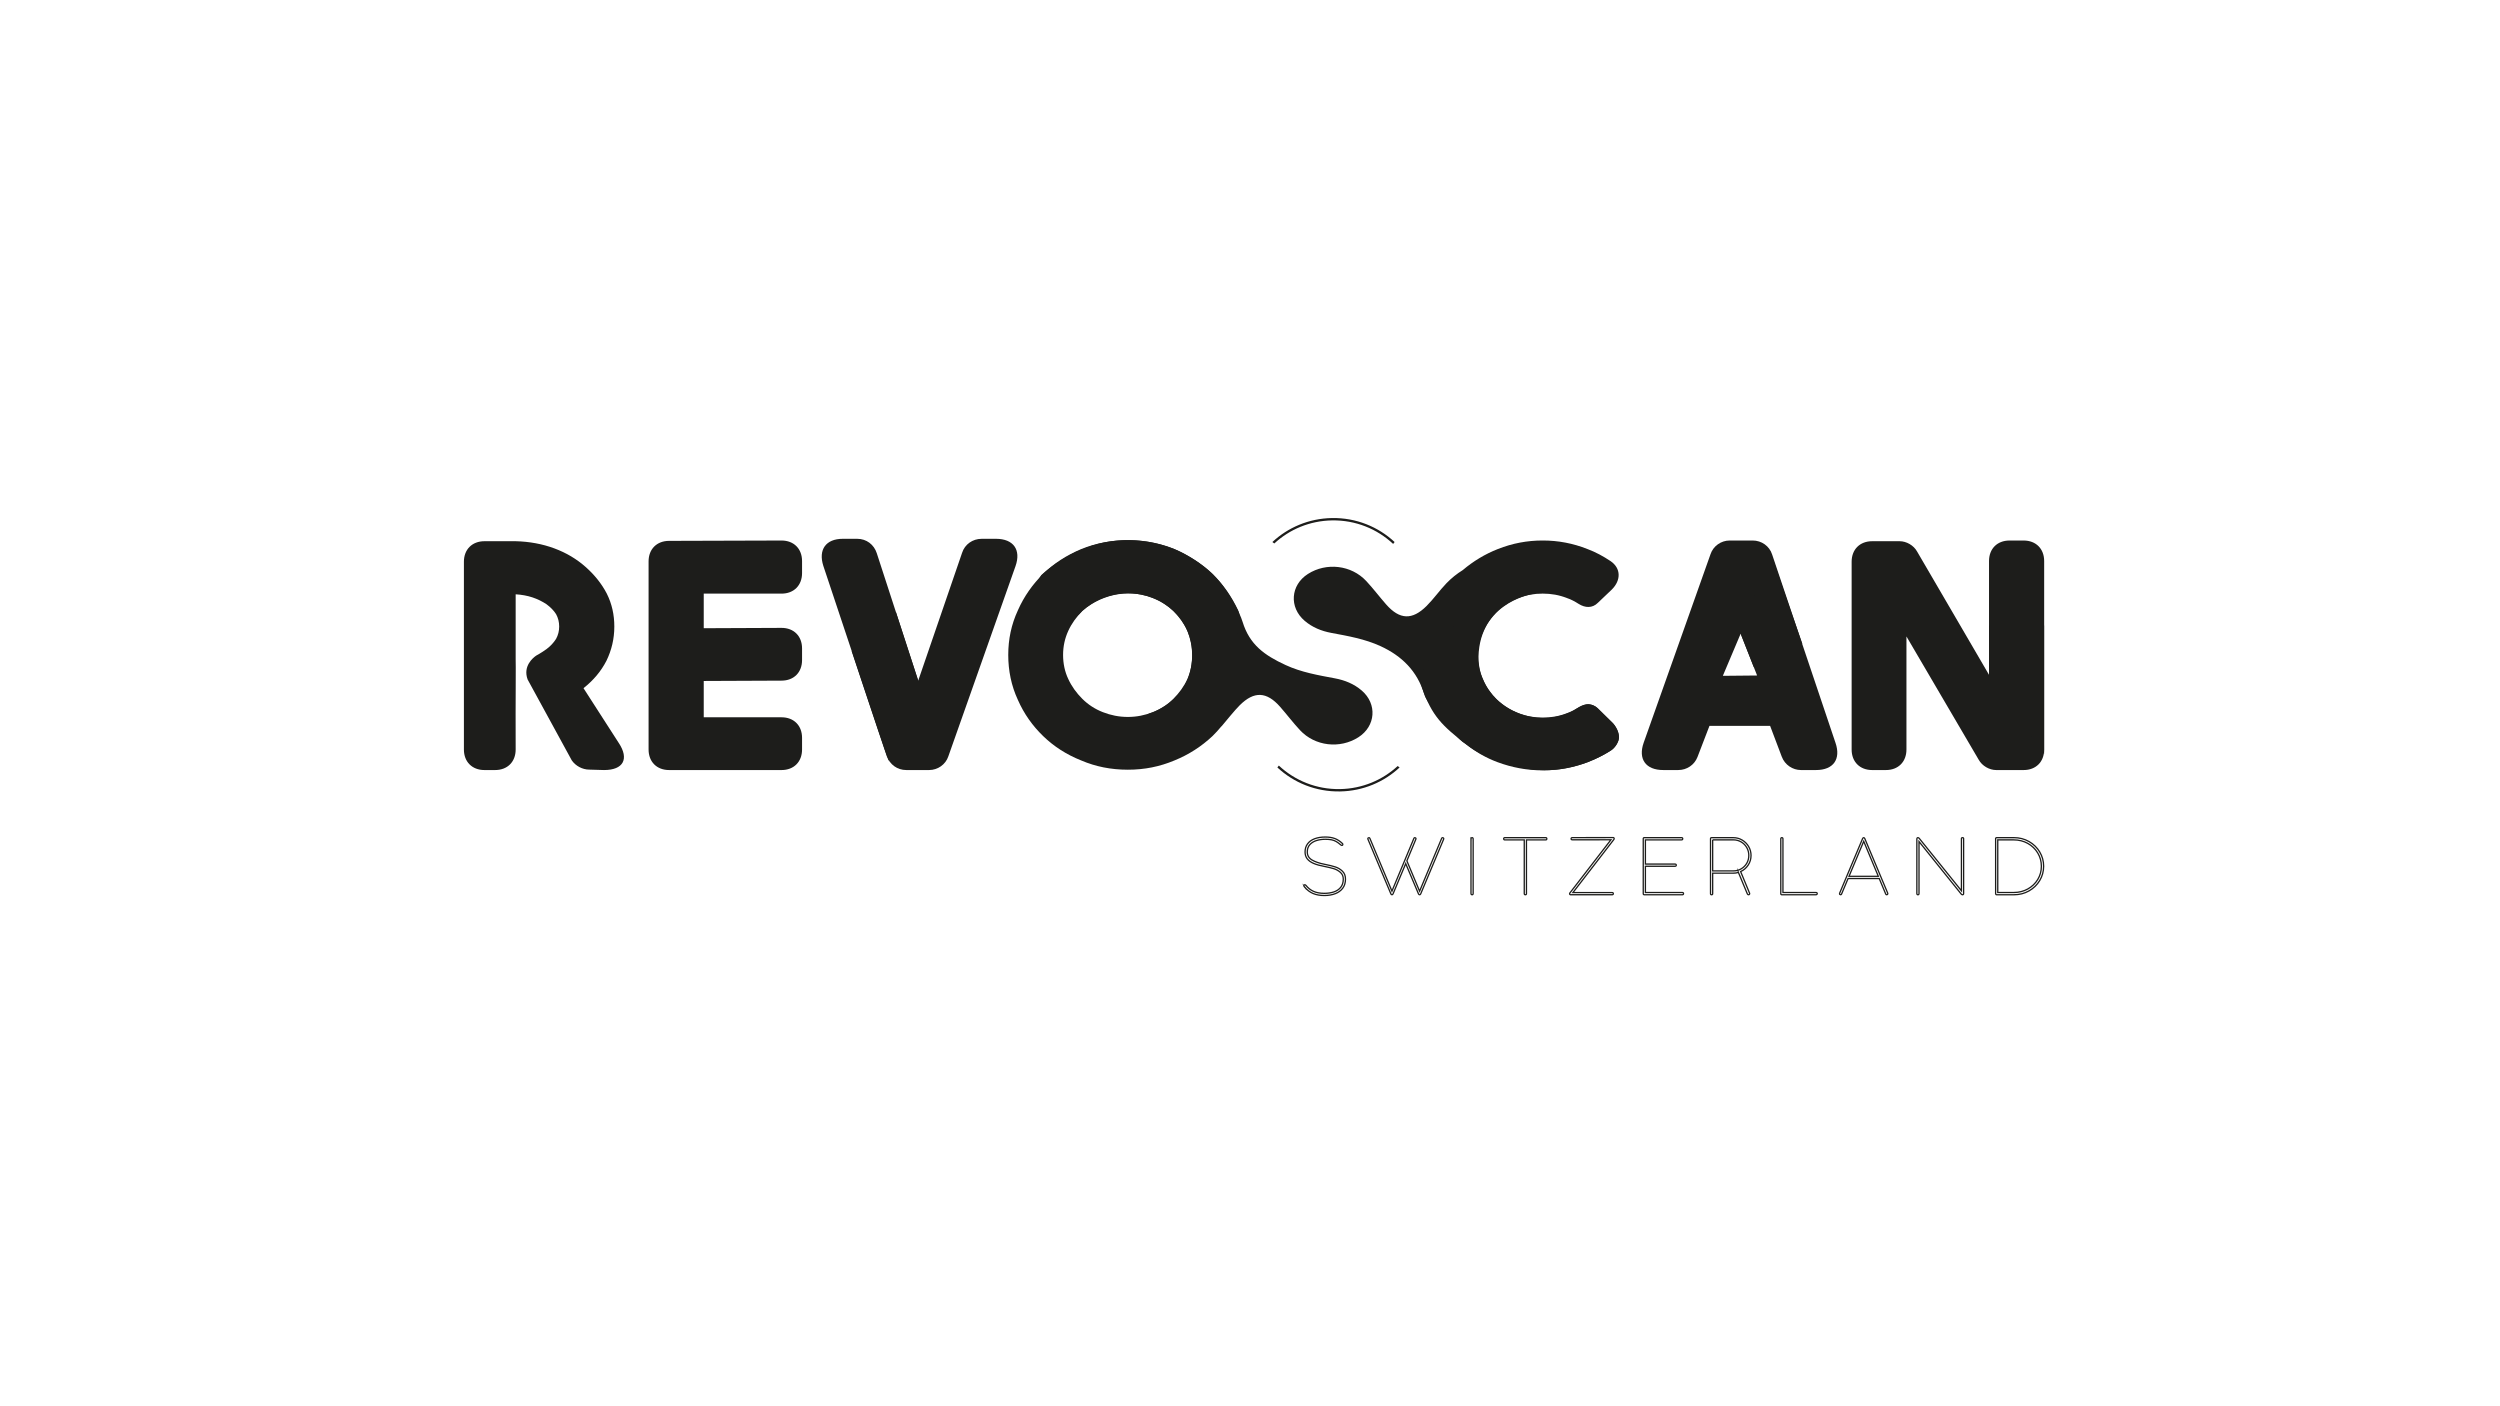 <?xml version="1.0" encoding="UTF-8"?> <svg xmlns="http://www.w3.org/2000/svg" xmlns:xlink="http://www.w3.org/1999/xlink" id="Calque_1" width="1920" height="1080" viewBox="0 0 1920 1080"><defs><style>.cls-1,.cls-2{fill:none;}.cls-2{stroke:#1d1d1b;stroke-miterlimit:10;}.cls-3{fill:#1d1d1b;}.cls-4{clip-path:url(#clippath);}</style><clipPath id="clippath"><rect class="cls-1" width="1920" height="1080"></rect></clipPath></defs><g class="cls-4"><path class="cls-2" d="M1001.74,681.05c1.99,2.4,4.22,4.11,6.68,5.15,2.47,1.04,5.34,1.55,8.62,1.55s5.9-.46,8.36-1.38c2.46-.92,4.4-2.33,5.81-4.21,1.41-1.88,2.12-4.22,2.12-7,0-2.56-.78-4.6-2.35-6.1-1.57-1.51-3.39-2.59-5.45-3.26-2.07-.67-4.74-1.33-8.02-1.98-4.12-.78-7.4-1.89-9.85-3.33-2.45-1.45-3.67-3.51-3.67-6.19,0-2.34.67-4.23,2-5.67,1.33-1.44,3.04-2.48,5.12-3.12,2.08-.63,4.32-.95,6.71-.95,1.93,0,3.54.14,4.84.42,1.3.28,2.45.7,3.46,1.27,1,.57,2.12,1.38,3.35,2.43.23.21.42.36.58.46.16.1.33.15.49.15.18,0,.36-.05.52-.15l.06-.06c.12-.16.18-.35.18-.55,0-.27-.09-.49-.28-.68-1.89-1.82-3.86-3.11-5.92-3.87-2.06-.76-4.49-1.14-7.3-1.14-3.17,0-5.92.45-8.25,1.34-2.33.89-4.12,2.2-5.38,3.92-1.26,1.72-1.89,3.79-1.89,6.21,0,2.05.54,3.78,1.63,5.21,1.09,1.43,2.71,2.61,4.87,3.55,2.16.94,4.93,1.72,8.31,2.33,2.91.57,5.31,1.15,7.19,1.72,1.88.57,3.58,1.51,5.09,2.81,1.51,1.3,2.26,3.05,2.26,5.24,0,2.54-.65,4.62-1.95,6.25-1.3,1.63-3.04,2.81-5.22,3.55-2.18.74-4.66,1.11-7.42,1.11-3.26,0-6.01-.51-8.25-1.52-2.24-1.01-4.16-2.51-5.76-4.5-.33-.39-.64-.58-.92-.58-.17,0-.32.04-.46.12l-.06.06c-.16.16-.25.36-.25.58,0,.24.13.52.4.83Z"></path><path class="cls-2" d="M1079.59,663.29l9.83,23.26c.1.23.22.38.37.48.14.09.28.14.4.14h.15c.1,0,.22-.05.37-.14.14-.09.27-.25.37-.48l17.64-42.04c.06-.12.09-.25.09-.37,0-.25-.1-.45-.29-.6-.19-.15-.4-.23-.6-.23h-.09c-.29,0-.5.2-.65.58l-16.93,40.53-9.77-23.29,6.91-16.62c.06-.16.09-.3.09-.4,0-.25-.1-.44-.29-.58-.19-.14-.39-.21-.6-.21h-.06c-.31,0-.53.2-.67.58l-16.84,40.47-16.93-40.47c-.16-.39-.38-.58-.65-.58h-.09c-.2,0-.4.07-.58.21-.19.14-.28.34-.28.58,0,.1.03.24.09.4l17.64,42.04c.16.41.42.61.77.61h.09c.12,0,.26-.05.4-.14.14-.09.27-.25.37-.48l9.74-23.26Z"></path><path class="cls-2" d="M1129.72,644.3v41.85c0,.31.07.55.2.74.13.18.34.28.63.28h.03c.53,0,.8-.34.8-1.01v-41.85c0-.65-.27-.98-.8-.98h-.03c-.27,0-.47.09-.61.28-.14.18-.21.42-.21.71Z"></path><path class="cls-2" d="M1154.83,644.15v.03c0,.57.29.86.86.86h14.94v41.27c0,.57.29.86.86.86h.03c.53,0,.8-.29.8-.86v-41.27h14.84c.53,0,.8-.29.8-.86v-.03c0-.55-.27-.83-.8-.83h-31.47c-.57,0-.86.28-.86.83Z"></path><path class="cls-2" d="M1238.86,643.25l-31.25.06c-.31,0-.55.07-.74.2-.18.13-.28.34-.28.63v.03c0,.53.35.8,1.05.8l29.56-.03-31.65,41.02c-.06.12-.09.24-.09.34v.03c0,.55.28.83.83.83h31.8c.64,0,.95-.28.95-.83v-.03c0-.53-.32-.8-.95-.8h-30.08l31.47-40.81c.12-.2.19-.37.21-.49v-.15c-.04-.53-.32-.8-.83-.8Z"></path><path class="cls-2" d="M1262.01,644.15v42.16c0,.57.28.86.83.86h29.13c.31,0,.55-.07.72-.21.17-.14.26-.36.26-.65v-.03c0-.55-.33-.83-.98-.83h-28.3v-20.16h22.68c.31,0,.56-.07.75-.2.19-.13.29-.34.29-.63v-.03c0-.29-.1-.5-.29-.63-.19-.13-.44-.2-.75-.2h-22.68v-18.56h27.69c.31,0,.55-.07.72-.21.17-.14.26-.36.26-.65v-.03c0-.55-.33-.83-.98-.83h-28.52c-.55,0-.83.28-.83.83Z"></path><path class="cls-2" d="M1315.33,645.01h15.86c2.19,0,4.2.53,6.02,1.6,1.82,1.06,3.26,2.51,4.3,4.35,1.05,1.83,1.57,3.84,1.57,6.04s-.52,4.16-1.57,5.98c-1.04,1.81-2.48,3.25-4.3,4.3-1.82,1.06-3.83,1.58-6.02,1.58h-15.86v-23.85ZM1335.09,670.02l6.88,16.53c.1.23.23.38.4.48.16.09.32.14.46.14h.09c.2,0,.39-.09.57-.26.17-.17.26-.37.26-.6,0-.04-.02-.14-.06-.31l-6.88-16.62c2.4-1.11,4.33-2.77,5.79-4.98,1.46-2.21,2.2-4.68,2.2-7.4,0-2.46-.61-4.74-1.83-6.84s-2.87-3.76-4.96-4.99c-2.09-1.23-4.36-1.84-6.82-1.84h-16.69c-.55,0-.83.28-.83.83v42.16c0,.57.28.86.83.86h.03c.53,0,.8-.29.8-.86v-15.73h15.86c1.37,0,2.67-.18,3.9-.55Z"></path><path class="cls-2" d="M1367.64,644.3v42.01c0,.57.28.86.83.86h26.12c.31,0,.56-.08.75-.23.19-.15.29-.37.29-.66v-.03c0-.53-.35-.8-1.04-.8h-25.29v-41.15c0-.65-.27-.98-.8-.98h-.03c-.55,0-.83.33-.83.98Z"></path><path class="cls-2" d="M1420.05,673l11.28-26.86,11.22,26.86h-22.49ZM1430.49,643.99l-17.64,41.95c-.06.14-.09.3-.09.46,0,.25.08.44.25.57.16.13.37.2.61.2h.09c.27,0,.48-.2.64-.61l4.98-11.86h23.91l4.98,11.89c.16.39.39.58.68.58h.09c.2,0,.4-.08.58-.25.18-.16.28-.36.28-.58,0-.12-.03-.26-.09-.4l-17.61-41.95c-.1-.24-.22-.41-.37-.51-.14-.09-.28-.14-.4-.14h-.15c-.33.04-.57.26-.74.64Z"></path><path class="cls-2" d="M1473.8,646.33l32.39,40.29c.33.37.62.55.89.55h.18c.53,0,.8-.34.8-1.01v-42.01c0-.55-.27-.83-.8-.83h-.03c-.57,0-.86.28-.86.83v39.95l-32.36-40.19c-.33-.39-.64-.58-.92-.58h-.15c-.27.02-.47.11-.6.28-.13.16-.2.35-.2.55v42.01c0,.31.07.55.2.74.13.18.34.28.63.28h.03c.53,0,.8-.34.8-1.01v-39.83Z"></path><path class="cls-2" d="M1567.78,665.29c0,3.69-.93,7.07-2.8,10.15-1.86,3.08-4.42,5.52-7.65,7.31-3.24,1.79-6.82,2.69-10.76,2.69h-12.29v-40.41h12.29c3.93,0,7.52.9,10.76,2.7,3.24,1.8,5.79,4.26,7.65,7.36,1.86,3.1,2.8,6.5,2.8,10.19ZM1532.63,644.15v42.16c0,.53.25.82.74.86h13.34c4.22,0,8.07-.98,11.55-2.95,3.48-1.97,6.23-4.62,8.24-7.97,2.01-3.35,3.01-7,3.01-10.95s-1-7.64-3.01-11c-2.01-3.36-4.75-6.03-8.24-8.01-3.48-1.98-7.33-2.97-11.55-2.97h-13.24c-.55,0-.83.28-.83.83Z"></path><path class="cls-3" d="M600.2,455.9h-59.73v26.57l59.73-.26c9.47,0,15.78,6.31,15.78,15.79v8.94c0,9.48-6.31,15.79-15.78,15.79l-59.73.26v27.89h59.73c9.47,0,15.78,6.32,15.78,15.79v8.95c0,9.47-6.31,15.78-15.78,15.78h-86.3c-9.47,0-15.79-6.31-15.79-15.78v-144.45c0-9.47,6.32-15.78,15.79-15.78l86.3-.27c9.47,0,15.78,6.31,15.78,15.79v9.21c0,9.47-6.31,15.79-15.78,15.79"></path><path class="cls-3" d="M753.85,413.8h11.05c13.42,0,19.47,8.42,15,21.04l-51.57,146.03c-2.1,6.31-8.16,10.52-14.73,10.52h-17.62c-6.84,0-12.63-4.21-15-10.78l-48.67-146.03c-3.94-12.36,1.84-20.78,15-20.78h11.05c7.11,0,12.89,4.47,15,11.05l31.83,97.88,33.68-98.14c2.11-6.58,8.15-10.78,15-10.78"></path><path class="cls-3" d="M1045.79,530.31c-5.94-5.1-12.99-7.93-20.54-9.34-12.91-2.42-25.83-4.64-37.91-10.22-16.3-7.53-27.65-15.65-33.03-33.18-.66-2.14-1.51-4.24-2.48-6.31-.33-.82-.58-1.65-.93-2.47-5-10.79-11.58-19.99-19.74-28.15-8.42-7.9-18.15-14.21-29.2-18.95-11.32-4.47-23.16-6.84-35.78-6.84s-24.73,2.37-35.79,6.84c-11.31,4.73-21.04,11.05-29.21,18.95-8.16,8.16-14.73,17.36-19.47,28.15-5,10.79-7.37,22.1-7.37,34.21s2.37,23.68,7.37,34.46c4.73,10.79,11.31,19.99,19.47,27.89,8.16,7.89,17.9,14.2,29.21,18.68,11.05,4.74,22.9,7.1,35.79,7.1s24.46-2.36,35.78-7.1c11.05-4.48,20.78-10.79,29.2-18.68,2.48-2.4,4.76-4.97,6.95-7.62v.14c3.58-4.23,10.06-12.31,13.97-16.2,11.09-11.06,20.74-10.57,31.06,1.17,5.18,5.89,9.91,12.2,15.26,17.93,11.48,12.33,30.64,14.53,44.84,5.45,13.36-8.54,14.57-25.6,2.55-35.92M911.96,521.41c-2.64,5.78-6.32,10.78-10.79,15.26-4.47,4.47-9.73,7.89-15.79,10.26-6.05,2.36-12.36,3.68-19.2,3.68s-13.15-1.31-19.21-3.68c-6.05-2.37-11.31-5.79-15.78-10.26-4.48-4.48-8.15-9.48-10.79-15.26-2.63-5.53-3.95-11.84-3.95-18.42s1.32-12.63,3.95-18.42c2.64-5.79,6.31-10.79,10.79-15.26,4.47-4.21,9.73-7.63,15.78-10,6.06-2.37,12.37-3.68,19.21-3.68s13.15,1.31,19.2,3.68c6.06,2.36,11.32,5.78,15.79,10,4.47,4.47,8.16,9.47,10.79,15.26,2.36,5.78,3.68,11.84,3.68,18.42s-1.32,12.89-3.68,18.42"></path><path class="cls-3" d="M1237.91,554.56l-10.78-10.53c-4.21-4.21-9.73-3.94-14.74-.79-2.89,1.84-5.78,3.42-8.94,4.47-6.06,2.37-12.37,3.42-18.68,3.42s-12.63-1.05-18.68-3.42c-6.05-2.36-11.58-5.78-16.58-10.53-4.48-4.47-8.15-9.73-10.53-15.52-2.63-5.53-3.95-11.58-3.95-18.16s1.32-12.36,3.95-18.15c2.37-5.78,6.05-11.05,10.53-15.52,5-4.73,10.53-8.16,16.58-10.52,6.05-2.37,12.1-3.42,18.68-3.42s12.63,1.05,18.68,3.42c3.16,1.05,6.05,2.63,8.94,4.47,5.01,3.16,10.53,3.42,14.74-.79l10.78-10.26c7.11-7.1,7.11-16.32-1.05-21.84-5.53-3.68-11.31-6.84-17.63-9.21-11.31-4.47-22.62-6.58-34.46-6.58s-23.15,2.11-34.47,6.58c-9.77,3.86-18.7,9.21-26.9,16.15-4.51,2.8-8.74,6.17-12.53,10.12-5.34,5.56-9.79,11.99-15.24,17.42-11.09,11.06-20.74,10.57-31.06-1.17-5.18-5.89-9.91-12.2-15.26-17.94-11.48-12.33-30.64-14.53-44.84-5.45-13.36,8.54-14.57,25.6-2.55,35.92,5.94,5.11,12.99,7.93,20.54,9.34,12.91,2.42,25.82,4.64,37.91,10.22,16.3,7.54,27.96,19.05,33.34,36.58,2.5,8.14,10.46,13.85,16.02,20.37,5.94,6.96,8.8,14.03,15.93,18.14,7.49,6,15.53,10.64,24.39,13.94,11.31,4.21,22.89,6.31,34.73,6.31s23.42-2.11,34.73-6.31c6.06-2.37,11.84-5.26,17.63-8.95,8.16-5.53,7.89-14.73.79-21.84"></path><path class="cls-3" d="M1368.39,581.13l-8.95-23.68h-46.57l-9.2,23.94c-2.37,6.06-8.16,10-14.74,10h-11.57c-13.42,0-19.47-8.42-15-21.04l51.31-144.71c2.1-6.32,8.16-10.53,14.73-10.53h17.62c6.84,0,12.9,4.21,15,10.79l48.68,144.71c4.21,12.36-1.58,20.78-15,20.78h-11.58c-6.31,0-12.36-3.94-14.73-10.26M1323.14,519.04l26.31-.26-12.63-32.1-13.68,32.36Z"></path><path class="cls-3" d="M1543.34,415.12h10.79c9.47,0,15.79,6.31,15.79,15.79v144.71c0,9.47-6.32,15.78-15.79,15.78h-21.04c-5.26,0-10.79-3.16-13.43-7.89l-55.51-94.72v86.83c0,9.47-6.31,15.78-15.78,15.78h-10.53c-9.47,0-15.79-6.31-15.79-15.78v-144.19c0-9.47,6.32-15.78,15.79-15.78h21.05c5.26,0,10.78,3.16,13.42,7.89l55.25,94.72v-87.35c0-9.48,6.31-15.79,15.78-15.79"></path><path class="cls-3" d="M475.22,570.62l-27.09-42.1c7.63-6.06,13.42-12.9,17.62-21.05,3.95-8.16,6.05-16.84,6.05-26.31,0-8.95-1.83-17.37-5.78-25.26-3.95-7.63-9.48-14.47-16.31-20.52-6.84-6.05-14.74-10.79-23.94-14.21-9.21-3.42-19.21-5.26-29.74-5.52h-23.96c-9.47,0-15.79,6.31-15.79,15.78v144.19c0,9.47,6.32,15.78,15.79,15.78h8.18c9.47,0,15.78-6.31,15.78-15.78l-.04-28.04h0v-.11c-.04-.27.23-41.32.04-41.31v-49.73c4.48.26,8.95,1.06,12.9,2.37,3.94,1.31,7.63,3.16,10.78,5.26,3.16,2.36,5.53,4.73,7.37,7.63,1.58,2.9,2.37,6.06,2.37,9.48s-.79,6.58-2.37,9.47c-1.84,2.89-4.21,5.53-7.37,7.89-1.12.84-5.51,3.75-7.95,5.01-2.54,1.75-10.27,8.14-6.55,18.31l33.91,62.12c2.89,4.21,8.16,7.1,13.42,7.1l11.38.33c14.73,0,19.47-8.42,11.31-20.78"></path><path class="cls-3" d="M705.17,522.73l-22.59,61.49s-1.74-4.98-3.38-9.27c-1.64-4.29-25.11-74.95-25.11-74.95l33.94-30.03,17.13,52.75Z"></path><path class="cls-3" d="M1208.84,545.44s7.36-5.28,11.7-4.53c4.34.75,6.59,3.13,6.59,3.13l11.9,11.78s6.6,7.92,3.59,13.77c-3.02,5.85-5.49,6.81-5.49,6.81,0,0-17.53,12.25-41.68,14.7-24.15,2.45-52.45-6.13-69.8-19.69-17.71-13.84-25.95-21.36-33.51-43.23-7.37-21.3,49.67-85.29,85.89-72.16,0,0-38.88,5.3-42.35,44.47-3.47,39.14,41.16,62.51,73.17,44.95"></path><path class="cls-3" d="M1527.56,518.26l42.3,60.72v-7.08s.01-91.47.01-91.47h-42.3s-.01,37.77-.01,37.82"></path><path class="cls-3" d="M831.05,469.17s-4.97,6.46-9.37,6.34-6.97-2.14-6.97-2.14l-13.48-9.93s-7.68-6.89-5.54-13.11,4.02-8.66,4.02-8.66c0,0,16.57-15.77,39.77-22.92,24.9-7.68,52.24-3.6,71.36,7.31,19.53,11.14,29.24,22.07,39.89,42.62,10.38,20.01-32.55,87.83-70.29,80.07,0,0,34.73-8.59,35.1-45,.43-41.88-49.31-63.93-84.5-34.57"></path><polygon class="cls-3" points="1336.82 486.68 1359.24 422.84 1384.18 494.45 1346.86 512.2 1336.82 486.68"></polygon><path class="cls-3" d="M1071.06,416.28c-12.53-11.69-29.52-18.74-48.14-18.42-17.74.31-33.78,7.26-45.73,18.41.49.37.99.73,1.48,1.11,11.6-10.73,27.12-17.41,44.28-17.71,18.19-.31,34.78,6.6,46.99,18.06.37-.48.74-.97,1.12-1.45"></path><path class="cls-3" d="M981.02,589.41c12.53,11.69,29.52,18.74,48.14,18.42,17.74-.31,33.78-7.26,45.73-18.41-.49-.37-.99-.73-1.48-1.11-11.6,10.73-27.12,17.41-44.28,17.71-18.19.31-34.78-6.61-46.99-18.06-.37.49-.74.97-1.12,1.45"></path></g></svg> 